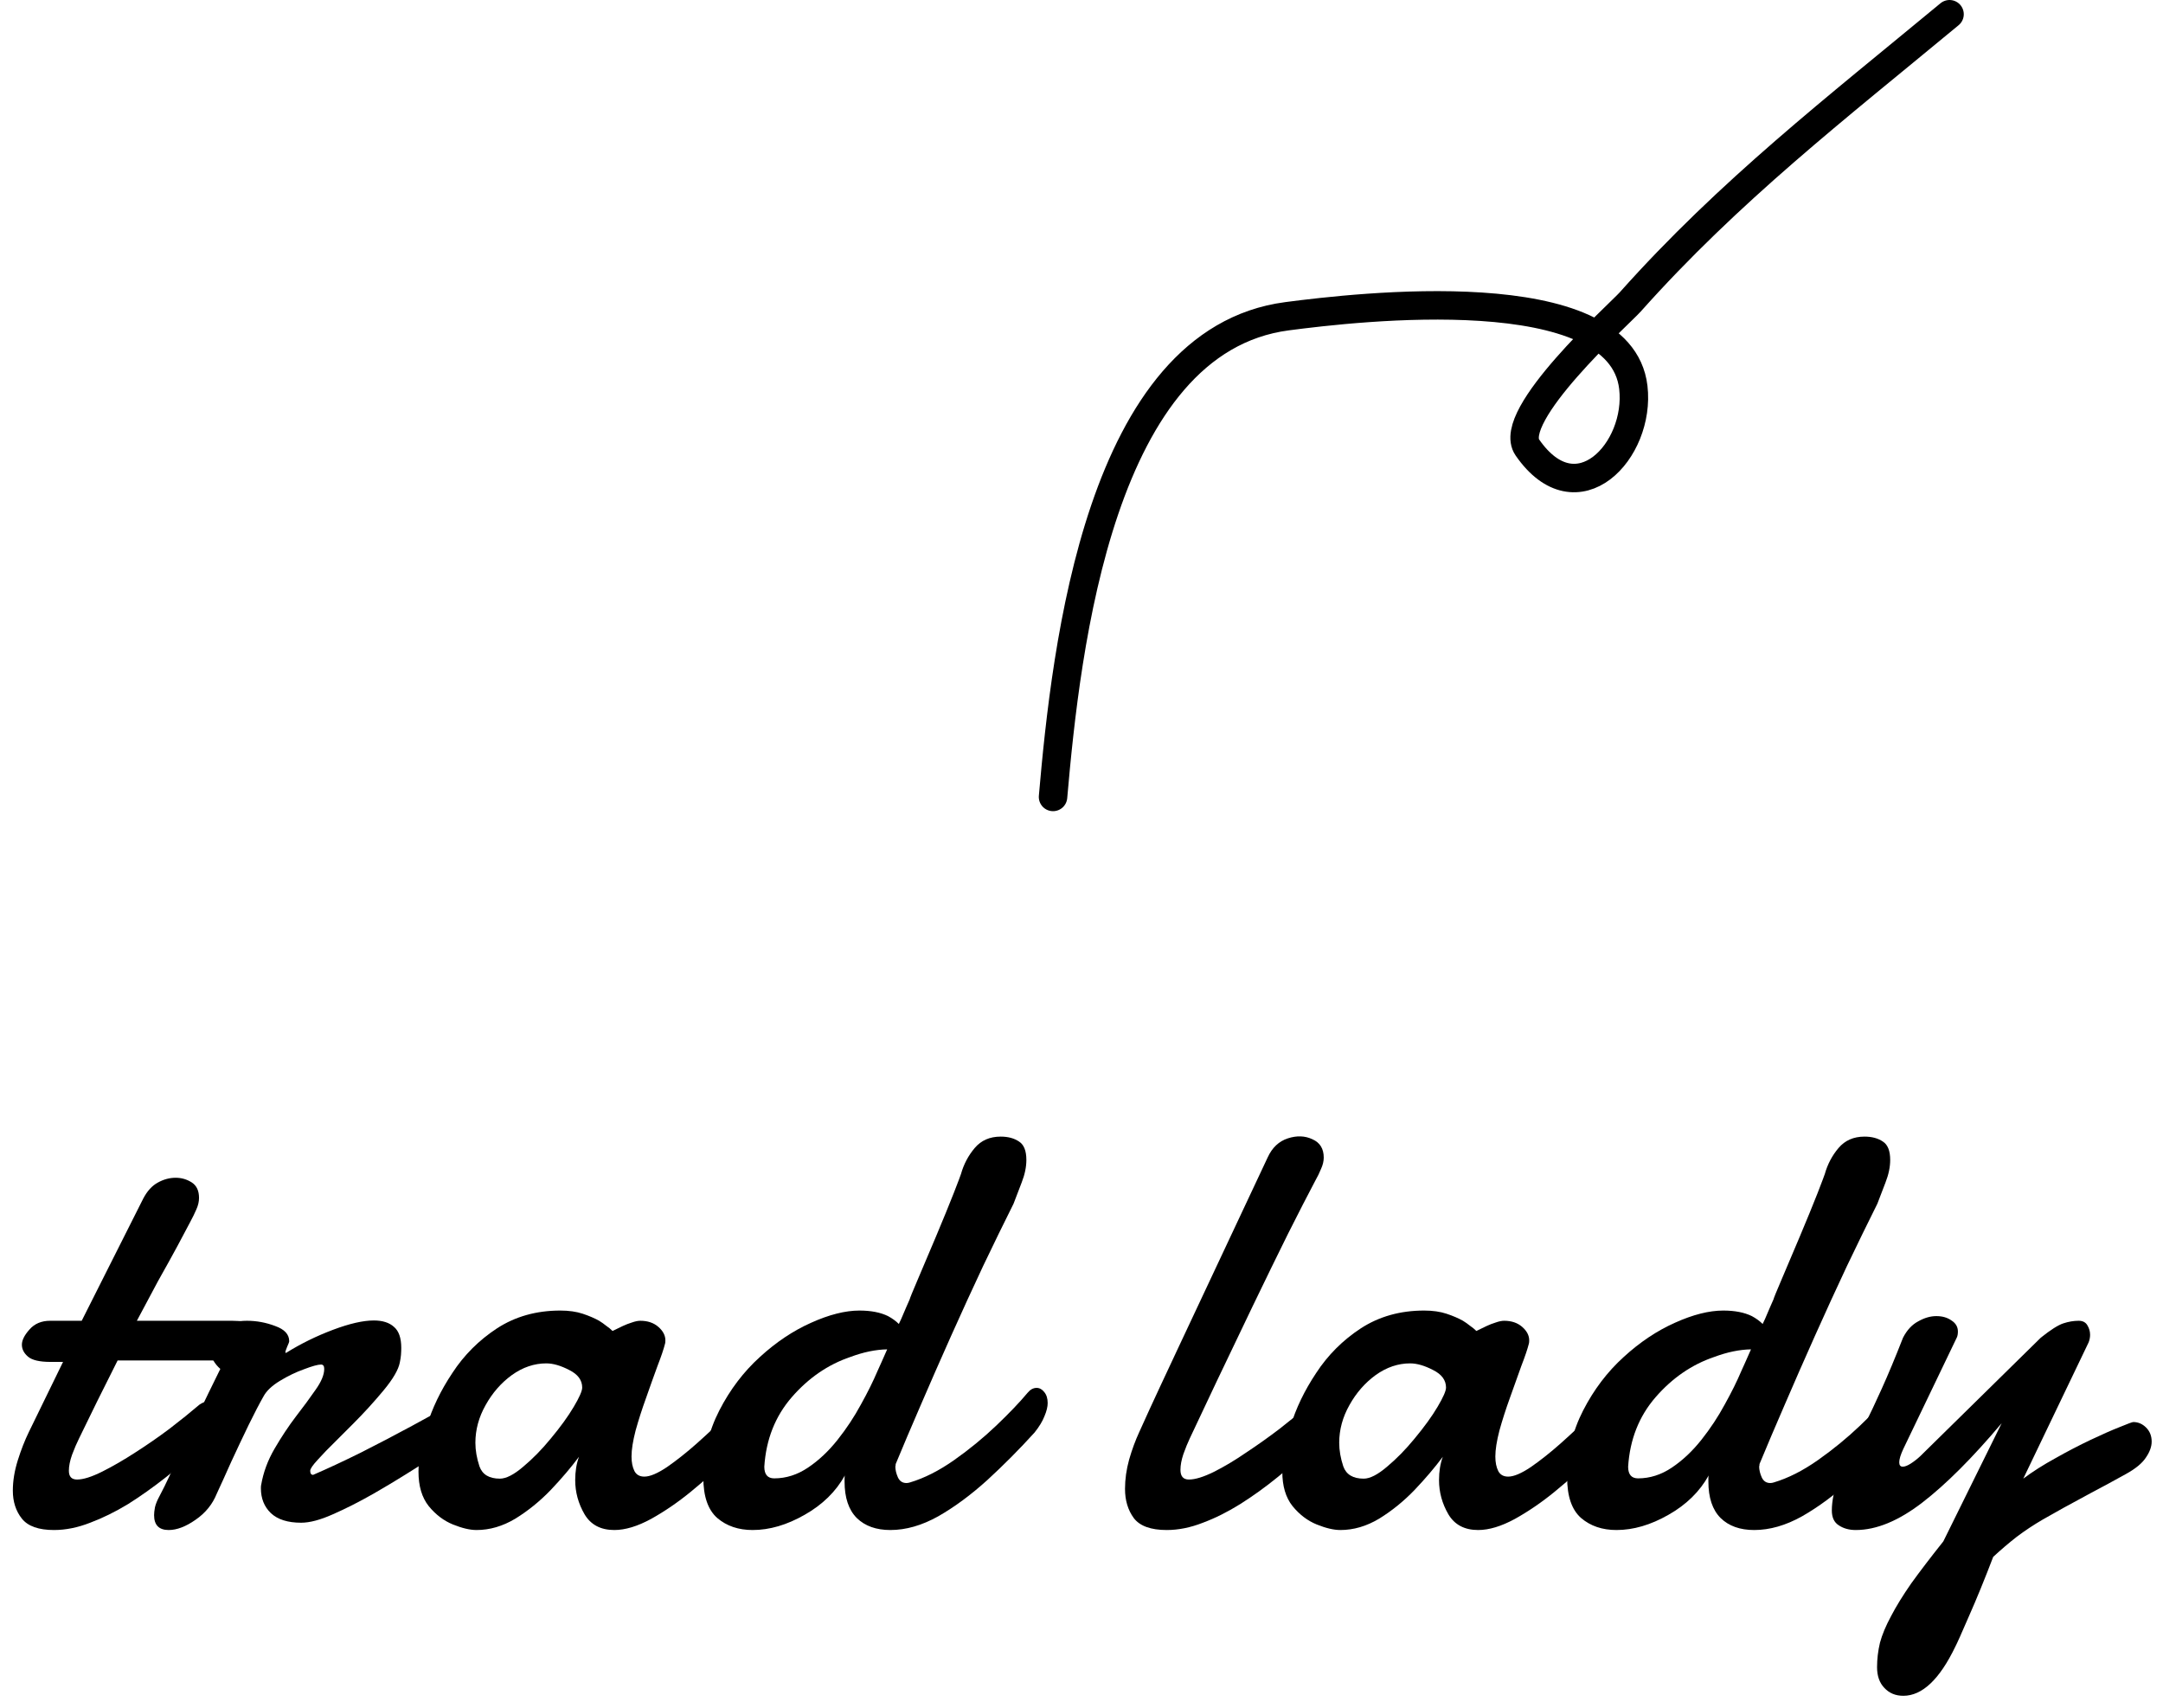 <svg width="152" height="120" viewBox="0 0 152 120" fill="none" xmlns="http://www.w3.org/2000/svg">
<path d="M133.752 119.161C133.205 119.161 132.761 118.977 132.419 118.607C132.077 118.252 131.906 117.767 131.906 117.151C131.906 116.577 131.975 116.003 132.111 115.429C132.262 114.868 132.521 114.246 132.891 113.562C133.246 112.879 133.718 112.113 134.306 111.266C134.907 110.432 135.659 109.447 136.562 108.312L140.663 100.007C138.612 102.44 136.753 104.3 135.085 105.585C133.417 106.87 131.858 107.513 130.409 107.513C129.944 107.513 129.548 107.403 129.22 107.185C128.892 106.979 128.728 106.631 128.728 106.139C128.728 105.455 128.892 104.683 129.22 103.821C129.493 103.151 129.78 102.529 130.081 101.955C130.396 101.367 130.717 100.752 131.045 100.109C131.387 99.426 131.783 98.585 132.234 97.587C132.686 96.589 133.185 95.393 133.731 93.998C134.005 93.465 134.36 93.082 134.798 92.85C135.235 92.603 135.659 92.481 136.069 92.481C136.493 92.481 136.849 92.583 137.136 92.788C137.437 92.98 137.587 93.239 137.587 93.567C137.587 93.745 137.56 93.889 137.505 93.998L133.752 101.812C133.561 102.222 133.465 102.536 133.465 102.755C133.465 102.96 133.547 103.062 133.711 103.062C133.861 103.062 134.053 102.987 134.285 102.837C134.518 102.687 134.736 102.516 134.941 102.324L143.411 93.998C144.095 93.451 144.621 93.116 144.99 92.993C145.359 92.87 145.722 92.809 146.077 92.809C146.364 92.809 146.569 92.918 146.692 93.137C146.815 93.342 146.877 93.561 146.877 93.793C146.877 93.971 146.843 94.148 146.774 94.326L142.181 103.903C142.837 103.411 143.589 102.933 144.437 102.468C145.284 101.989 146.111 101.559 146.918 101.176C147.725 100.793 148.408 100.492 148.969 100.273C149.529 100.041 149.844 99.925 149.912 99.925C150.254 99.925 150.555 100.055 150.814 100.314C151.074 100.574 151.204 100.902 151.204 101.299C151.204 101.654 151.067 102.03 150.794 102.427C150.534 102.823 150.069 103.206 149.399 103.575C148.538 104.054 147.718 104.498 146.938 104.908C146.173 105.318 145.53 105.667 145.011 105.954L143.555 106.774C142.898 107.157 142.29 107.561 141.729 107.984C141.183 108.408 140.629 108.88 140.068 109.399C139.467 110.972 138.899 112.359 138.366 113.562C137.847 114.766 137.525 115.483 137.402 115.716C136.295 118.013 135.078 119.161 133.752 119.161Z" fill="black"/>
<path d="M113.593 107.513C112.595 107.513 111.768 107.232 111.111 106.672C110.455 106.098 110.127 105.147 110.127 103.821C110.127 102.14 110.503 100.567 111.255 99.105C112.007 97.642 112.957 96.391 114.105 95.352C115.24 94.312 116.437 93.513 117.694 92.952C118.966 92.378 120.101 92.091 121.099 92.091C121.905 92.091 122.575 92.221 123.108 92.481C123.409 92.644 123.662 92.829 123.867 93.034L124.031 92.686L124.4 91.824L124.626 91.311C124.653 91.202 124.831 90.765 125.159 89.999C125.487 89.233 125.925 88.201 126.472 86.902C126.978 85.699 127.395 84.681 127.723 83.847C128.051 82.999 128.222 82.548 128.235 82.493C128.427 81.81 128.748 81.201 129.199 80.668C129.65 80.135 130.259 79.868 131.024 79.868C131.544 79.868 131.975 79.984 132.316 80.217C132.658 80.436 132.829 80.866 132.829 81.509C132.829 82.001 132.72 82.527 132.501 83.088C132.282 83.648 132.091 84.147 131.927 84.585C131.271 85.897 130.56 87.353 129.794 88.953C129.042 90.553 128.29 92.193 127.538 93.875C126.786 95.557 126.075 97.177 125.405 98.735C124.735 100.28 124.154 101.647 123.662 102.837C123.648 102.851 123.642 102.885 123.642 102.939C123.642 102.994 123.635 103.028 123.621 103.042C123.621 103.288 123.683 103.548 123.806 103.821C123.929 104.081 124.127 104.211 124.4 104.211C124.482 104.211 124.564 104.197 124.646 104.17C125.658 103.869 126.697 103.343 127.764 102.591C128.83 101.839 129.814 101.032 130.717 100.171C131.633 99.296 132.364 98.53 132.911 97.874C133.103 97.642 133.314 97.525 133.547 97.525C133.752 97.525 133.93 97.621 134.08 97.812C134.244 98.004 134.326 98.264 134.326 98.592C134.326 98.852 134.251 99.159 134.101 99.515C133.964 99.87 133.731 100.253 133.403 100.663C132.337 101.839 131.229 102.953 130.081 104.006C128.933 105.045 127.784 105.893 126.636 106.549C125.487 107.191 124.366 107.513 123.272 107.513C122.274 107.513 121.488 107.232 120.914 106.672C120.34 106.098 120.053 105.243 120.053 104.108V103.883C120.053 103.787 120.06 103.719 120.073 103.678C119.444 104.812 118.501 105.735 117.243 106.446C115.999 107.157 114.782 107.513 113.593 107.513ZM115.11 103.883C115.944 103.883 116.737 103.63 117.489 103.124C118.241 102.618 118.932 101.969 119.561 101.176C120.189 100.383 120.736 99.556 121.201 98.694C121.68 97.833 122.069 97.047 122.37 96.336L122.657 95.7L123.047 94.818C122.24 94.832 121.379 95.01 120.463 95.352C118.891 95.885 117.517 96.828 116.341 98.182C115.179 99.522 114.536 101.148 114.413 103.062C114.413 103.609 114.646 103.883 115.11 103.883Z" fill="black"/>
<path d="M94.192 107.513C93.728 107.513 93.174 107.383 92.531 107.123C91.889 106.863 91.321 106.433 90.829 105.831C90.351 105.229 90.111 104.423 90.111 103.411C90.111 102.563 90.303 101.504 90.686 100.232C91.068 98.961 91.67 97.71 92.49 96.48C93.311 95.222 94.356 94.176 95.628 93.342C96.913 92.508 98.397 92.091 100.078 92.091C100.68 92.091 101.206 92.166 101.657 92.316C102.108 92.467 102.491 92.631 102.806 92.809C102.983 92.918 103.147 93.034 103.298 93.157C103.462 93.267 103.612 93.39 103.749 93.526L104.467 93.178C104.672 93.082 104.884 93 105.103 92.932C105.335 92.85 105.533 92.809 105.697 92.809C106.217 92.809 106.641 92.952 106.969 93.239C107.297 93.526 107.461 93.841 107.461 94.183C107.461 94.292 107.454 94.367 107.44 94.408C107.345 94.791 107.167 95.317 106.907 95.987C106.661 96.657 106.395 97.402 106.107 98.223C105.82 99.016 105.574 99.781 105.369 100.52C105.178 101.258 105.082 101.866 105.082 102.345C105.082 102.755 105.15 103.097 105.287 103.37C105.424 103.63 105.656 103.76 105.984 103.76C106.381 103.76 106.914 103.534 107.584 103.083C108.254 102.618 108.944 102.071 109.655 101.442C110.038 101.101 110.435 100.738 110.845 100.355C111.255 99.959 111.672 99.542 112.096 99.105C112.314 98.927 112.526 98.838 112.731 98.838C113.005 98.838 113.23 98.975 113.408 99.248C113.6 99.508 113.695 99.802 113.695 100.13C113.695 100.513 113.565 100.834 113.306 101.094C112.759 101.6 112.198 102.14 111.624 102.714C111.05 103.288 110.257 103.992 109.245 104.826C108.343 105.564 107.413 106.2 106.456 106.733C105.499 107.253 104.638 107.513 103.872 107.513C102.915 107.513 102.218 107.144 101.78 106.405C101.343 105.653 101.124 104.854 101.124 104.006C101.124 103.391 101.213 102.844 101.391 102.365C100.83 103.117 100.167 103.896 99.401 104.703C98.636 105.496 97.809 106.166 96.92 106.713C96.031 107.246 95.122 107.513 94.192 107.513ZM95.833 103.903C96.27 103.903 96.817 103.623 97.474 103.062C98.144 102.502 98.786 101.846 99.401 101.094C100.085 100.273 100.625 99.528 101.021 98.858C101.418 98.189 101.616 97.737 101.616 97.505C101.616 96.985 101.315 96.575 100.714 96.274C100.112 95.96 99.572 95.803 99.094 95.803C98.246 95.803 97.439 96.076 96.674 96.623C95.922 97.17 95.307 97.874 94.828 98.735C94.35 99.583 94.11 100.465 94.11 101.381C94.11 101.914 94.206 102.468 94.397 103.042C94.603 103.616 95.081 103.903 95.833 103.903Z" fill="black"/>
<path d="M81.99 107.513C80.869 107.513 80.097 107.232 79.673 106.672C79.263 106.111 79.058 105.428 79.058 104.621C79.058 103.951 79.153 103.268 79.345 102.57C79.55 101.859 79.789 101.21 80.062 100.622C80.541 99.556 81.026 98.496 81.519 97.443C82.011 96.391 82.462 95.427 82.872 94.552L89.086 81.324C89.4 80.641 89.872 80.196 90.501 79.991C91.13 79.786 91.704 79.807 92.224 80.053C92.757 80.285 93.023 80.716 93.023 81.345C93.023 81.591 92.962 81.851 92.839 82.124C92.73 82.397 92.586 82.691 92.408 83.006C91.916 83.936 91.287 85.159 90.522 86.677C89.769 88.194 88.936 89.903 88.019 91.804C87.022 93.895 86.181 95.652 85.497 97.074C84.827 98.482 84.198 99.815 83.61 101.073C83.46 101.388 83.31 101.757 83.159 102.181C83.022 102.591 82.954 102.96 82.954 103.288C82.954 103.739 83.152 103.965 83.549 103.965C83.986 103.965 84.567 103.787 85.292 103.432C86.03 103.062 86.796 102.604 87.589 102.058C88.395 101.524 89.175 100.971 89.927 100.396C90.679 99.809 91.376 99.241 92.019 98.694C92.237 98.517 92.497 98.428 92.798 98.428C93.427 98.428 93.741 98.776 93.741 99.474C93.741 99.761 93.645 100.082 93.454 100.437C93.263 100.793 92.928 101.142 92.449 101.483C91.574 102.29 90.692 103.056 89.804 103.78C88.929 104.491 88.047 105.127 87.158 105.687C86.283 106.234 85.408 106.672 84.533 107C83.658 107.342 82.811 107.513 81.99 107.513Z" fill="black"/>
<path d="M52.89 107.513C51.892 107.513 51.065 107.232 50.408 106.672C49.752 106.098 49.424 105.147 49.424 103.821C49.424 102.14 49.8 100.567 50.552 99.105C51.304 97.642 52.254 96.391 53.402 95.352C54.537 94.312 55.733 93.513 56.991 92.952C58.263 92.378 59.398 92.091 60.395 92.091C61.202 92.091 61.872 92.221 62.405 92.481C62.706 92.644 62.959 92.829 63.164 93.034L63.328 92.686L63.697 91.824L63.923 91.311C63.95 91.202 64.128 90.765 64.456 89.999C64.784 89.233 65.222 88.201 65.769 86.902C66.274 85.699 66.691 84.681 67.019 83.847C67.348 82.999 67.519 82.548 67.532 82.493C67.724 81.81 68.045 81.201 68.496 80.668C68.947 80.135 69.556 79.868 70.321 79.868C70.841 79.868 71.272 79.984 71.613 80.217C71.955 80.436 72.126 80.866 72.126 81.509C72.126 82.001 72.017 82.527 71.798 83.088C71.579 83.648 71.388 84.147 71.224 84.585C70.567 85.897 69.856 87.353 69.091 88.953C68.339 90.553 67.587 92.193 66.835 93.875C66.083 95.557 65.372 97.177 64.702 98.735C64.032 100.28 63.451 101.647 62.959 102.837C62.945 102.851 62.938 102.885 62.938 102.939C62.938 102.994 62.932 103.028 62.918 103.042C62.918 103.288 62.98 103.548 63.102 103.821C63.226 104.081 63.424 104.211 63.697 104.211C63.779 104.211 63.861 104.197 63.943 104.17C64.955 103.869 65.994 103.343 67.061 102.591C68.127 101.839 69.111 101.032 70.014 100.171C70.93 99.296 71.661 98.53 72.208 97.874C72.399 97.642 72.611 97.525 72.844 97.525C73.049 97.525 73.227 97.621 73.377 97.812C73.541 98.004 73.623 98.264 73.623 98.592C73.623 98.852 73.548 99.159 73.397 99.515C73.261 99.87 73.028 100.253 72.7 100.663C71.634 101.839 70.526 102.953 69.378 104.006C68.23 105.045 67.081 105.893 65.933 106.549C64.784 107.191 63.663 107.513 62.569 107.513C61.571 107.513 60.785 107.232 60.211 106.672C59.637 106.098 59.35 105.243 59.35 104.108V103.883C59.35 103.787 59.356 103.719 59.37 103.678C58.741 104.812 57.798 105.735 56.54 106.446C55.296 107.157 54.079 107.513 52.89 107.513ZM54.407 103.883C55.241 103.883 56.034 103.63 56.786 103.124C57.538 102.618 58.228 101.969 58.857 101.176C59.486 100.383 60.033 99.556 60.498 98.694C60.977 97.833 61.366 97.047 61.667 96.336L61.954 95.7L62.344 94.818C61.537 94.832 60.676 95.01 59.76 95.352C58.188 95.885 56.813 96.828 55.638 98.182C54.476 99.522 53.833 101.148 53.71 103.062C53.71 103.609 53.942 103.883 54.407 103.883Z" fill="black"/>
<path d="M33.489 107.513C33.024 107.513 32.471 107.383 31.828 107.123C31.186 106.863 30.618 106.433 30.126 105.831C29.648 105.229 29.408 104.423 29.408 103.411C29.408 102.563 29.6 101.504 29.982 100.232C30.365 98.961 30.967 97.71 31.787 96.48C32.607 95.222 33.653 94.176 34.925 93.342C36.21 92.508 37.693 92.091 39.375 92.091C39.977 92.091 40.503 92.166 40.954 92.316C41.405 92.467 41.788 92.631 42.102 92.809C42.28 92.918 42.444 93.034 42.595 93.157C42.759 93.267 42.909 93.39 43.046 93.526L43.764 93.178C43.969 93.082 44.181 93 44.399 92.932C44.632 92.85 44.83 92.809 44.994 92.809C45.514 92.809 45.938 92.952 46.266 93.239C46.594 93.526 46.758 93.841 46.758 94.183C46.758 94.292 46.751 94.367 46.737 94.408C46.642 94.791 46.464 95.317 46.204 95.987C45.958 96.657 45.691 97.402 45.404 98.223C45.117 99.016 44.871 99.781 44.666 100.52C44.475 101.258 44.379 101.866 44.379 102.345C44.379 102.755 44.447 103.097 44.584 103.37C44.721 103.63 44.953 103.76 45.281 103.76C45.678 103.76 46.211 103.534 46.881 103.083C47.551 102.618 48.241 102.071 48.952 101.442C49.335 101.101 49.731 100.738 50.142 100.355C50.552 99.959 50.969 99.542 51.393 99.105C51.611 98.927 51.823 98.838 52.028 98.838C52.302 98.838 52.527 98.975 52.705 99.248C52.897 99.508 52.992 99.802 52.992 100.13C52.992 100.513 52.862 100.834 52.602 101.094C52.056 101.6 51.495 102.14 50.921 102.714C50.347 103.288 49.554 103.992 48.542 104.826C47.64 105.564 46.71 106.2 45.753 106.733C44.796 107.253 43.935 107.513 43.169 107.513C42.212 107.513 41.515 107.144 41.077 106.405C40.64 105.653 40.421 104.854 40.421 104.006C40.421 103.391 40.51 102.844 40.688 102.365C40.127 103.117 39.464 103.896 38.698 104.703C37.933 105.496 37.105 106.166 36.217 106.713C35.328 107.246 34.419 107.513 33.489 107.513ZM35.13 103.903C35.567 103.903 36.114 103.623 36.77 103.062C37.44 102.502 38.083 101.846 38.698 101.094C39.382 100.273 39.922 99.528 40.318 98.858C40.715 98.189 40.913 97.737 40.913 97.505C40.913 96.985 40.612 96.575 40.011 96.274C39.409 95.96 38.869 95.803 38.391 95.803C37.543 95.803 36.736 96.076 35.971 96.623C35.219 97.17 34.603 97.874 34.125 98.735C33.647 99.583 33.407 100.465 33.407 101.381C33.407 101.914 33.503 102.468 33.694 103.042C33.899 103.616 34.378 103.903 35.13 103.903Z" fill="black"/>
<path d="M11.854 107.513C11.17 107.513 10.828 107.164 10.828 106.467C10.828 106.316 10.849 106.132 10.89 105.913C10.944 105.681 11.047 105.428 11.197 105.154C11.43 104.717 11.683 104.204 11.956 103.616C12.229 103.015 12.517 102.393 12.817 101.75C13.146 101.053 13.521 100.253 13.945 99.351C14.383 98.435 14.896 97.382 15.483 96.192C15.292 96.028 15.128 95.83 14.991 95.598C14.868 95.352 14.807 95.051 14.807 94.695C14.807 94.053 15.053 93.581 15.545 93.28C16.051 92.966 16.652 92.809 17.35 92.809C18.033 92.809 18.696 92.932 19.339 93.178C19.995 93.41 20.323 93.766 20.323 94.244C20.323 94.299 20.275 94.429 20.18 94.634C20.098 94.825 20.057 94.955 20.057 95.023C20.057 95.051 20.064 95.064 20.077 95.064H20.098L20.139 95.044C21.15 94.415 22.237 93.882 23.399 93.444C24.561 93.007 25.519 92.788 26.27 92.788C26.886 92.788 27.357 92.939 27.686 93.239C28.027 93.526 28.198 94.019 28.198 94.716C28.198 94.866 28.191 95.03 28.178 95.208C28.164 95.372 28.137 95.55 28.096 95.741C28 96.247 27.617 96.903 26.947 97.71C26.277 98.517 25.566 99.296 24.814 100.048C24.473 100.39 24.062 100.8 23.584 101.278C23.105 101.743 22.689 102.174 22.333 102.57C21.977 102.953 21.8 103.213 21.8 103.35C21.8 103.541 21.868 103.637 22.005 103.637C22.989 103.213 24.104 102.693 25.348 102.078C26.592 101.449 27.795 100.82 28.957 100.191C30.119 99.562 31.069 99.036 31.808 98.612C32.095 98.448 32.341 98.366 32.546 98.366C33.12 98.366 33.407 98.667 33.407 99.269C33.407 99.583 33.27 99.945 32.997 100.355C32.737 100.752 32.293 101.169 31.664 101.606C31.076 101.976 30.27 102.488 29.244 103.145C28.232 103.787 27.227 104.396 26.23 104.97C25.245 105.53 24.302 106.009 23.399 106.405C22.511 106.802 21.766 107 21.164 107C20.221 107 19.51 106.774 19.031 106.323C18.566 105.872 18.334 105.291 18.334 104.58C18.334 104.457 18.341 104.375 18.355 104.334C18.505 103.459 18.819 102.611 19.298 101.791C19.776 100.971 20.275 100.219 20.795 99.535C21.314 98.865 21.773 98.243 22.169 97.669C22.579 97.095 22.784 96.603 22.784 96.192C22.784 95.987 22.709 95.885 22.559 95.885C22.34 95.885 21.943 95.994 21.369 96.213C20.795 96.418 20.227 96.691 19.667 97.033C19.106 97.375 18.724 97.737 18.519 98.12C18.245 98.599 17.896 99.269 17.473 100.13C17.062 100.978 16.652 101.846 16.242 102.734C15.846 103.623 15.511 104.361 15.237 104.949C14.937 105.701 14.438 106.316 13.74 106.795C13.057 107.273 12.428 107.513 11.854 107.513Z" fill="black"/>
<path d="M3.794 107.513C2.714 107.513 1.962 107.246 1.538 106.713C1.114 106.18 0.902 105.523 0.902 104.744C0.902 104.061 1.019 103.35 1.251 102.611C1.483 101.873 1.743 101.21 2.03 100.622L4.43 95.7H3.548C2.782 95.7 2.256 95.577 1.969 95.331C1.682 95.085 1.538 94.805 1.538 94.49C1.538 94.176 1.716 93.82 2.071 93.424C2.427 93.014 2.912 92.809 3.527 92.809H5.742L10.069 84.216C10.343 83.696 10.678 83.327 11.074 83.108C11.484 82.876 11.908 82.76 12.346 82.76C12.756 82.76 13.132 82.869 13.474 83.088C13.815 83.307 13.986 83.669 13.986 84.175C13.986 84.435 13.925 84.701 13.802 84.975C13.692 85.234 13.542 85.542 13.351 85.897C13.132 86.308 12.838 86.861 12.469 87.559C12.1 88.242 11.642 89.069 11.095 90.04L9.618 92.809H16.304C16.96 92.809 17.493 92.897 17.903 93.075C18.327 93.239 18.539 93.615 18.539 94.203C18.539 94.504 18.43 94.798 18.211 95.085C17.992 95.372 17.52 95.543 16.796 95.598H8.265L6.829 98.469L5.558 101.073C5.394 101.401 5.229 101.784 5.065 102.222C4.915 102.646 4.84 103.021 4.84 103.35C4.84 103.76 5.031 103.965 5.414 103.965C5.852 103.965 6.439 103.78 7.178 103.411C7.916 103.042 8.695 102.591 9.516 102.058C10.35 101.524 11.149 100.971 11.915 100.396C12.681 99.809 13.385 99.241 14.027 98.694C14.26 98.544 14.465 98.469 14.643 98.469C14.943 98.469 15.169 98.633 15.319 98.961C15.47 99.289 15.483 99.686 15.36 100.15C15.251 100.615 14.93 101.06 14.396 101.483C13.508 102.29 12.605 103.056 11.69 103.78C10.787 104.491 9.892 105.127 9.003 105.688C8.101 106.234 7.212 106.672 6.337 107C5.462 107.342 4.614 107.513 3.794 107.513Z" fill="black"/>
<path d="M74 56C74.917 45.453 77.299 23.946 90.444 22.222C95.288 21.587 113.866 19.41 114.778 27.222C115.296 31.665 110.817 36.476 107.333 31.444C105.796 29.223 113.809 22.059 114.556 21.222C121.514 13.415 129.039 7.596 137 1" stroke="black" stroke-width="2" stroke-linecap="round"/>
</svg>
